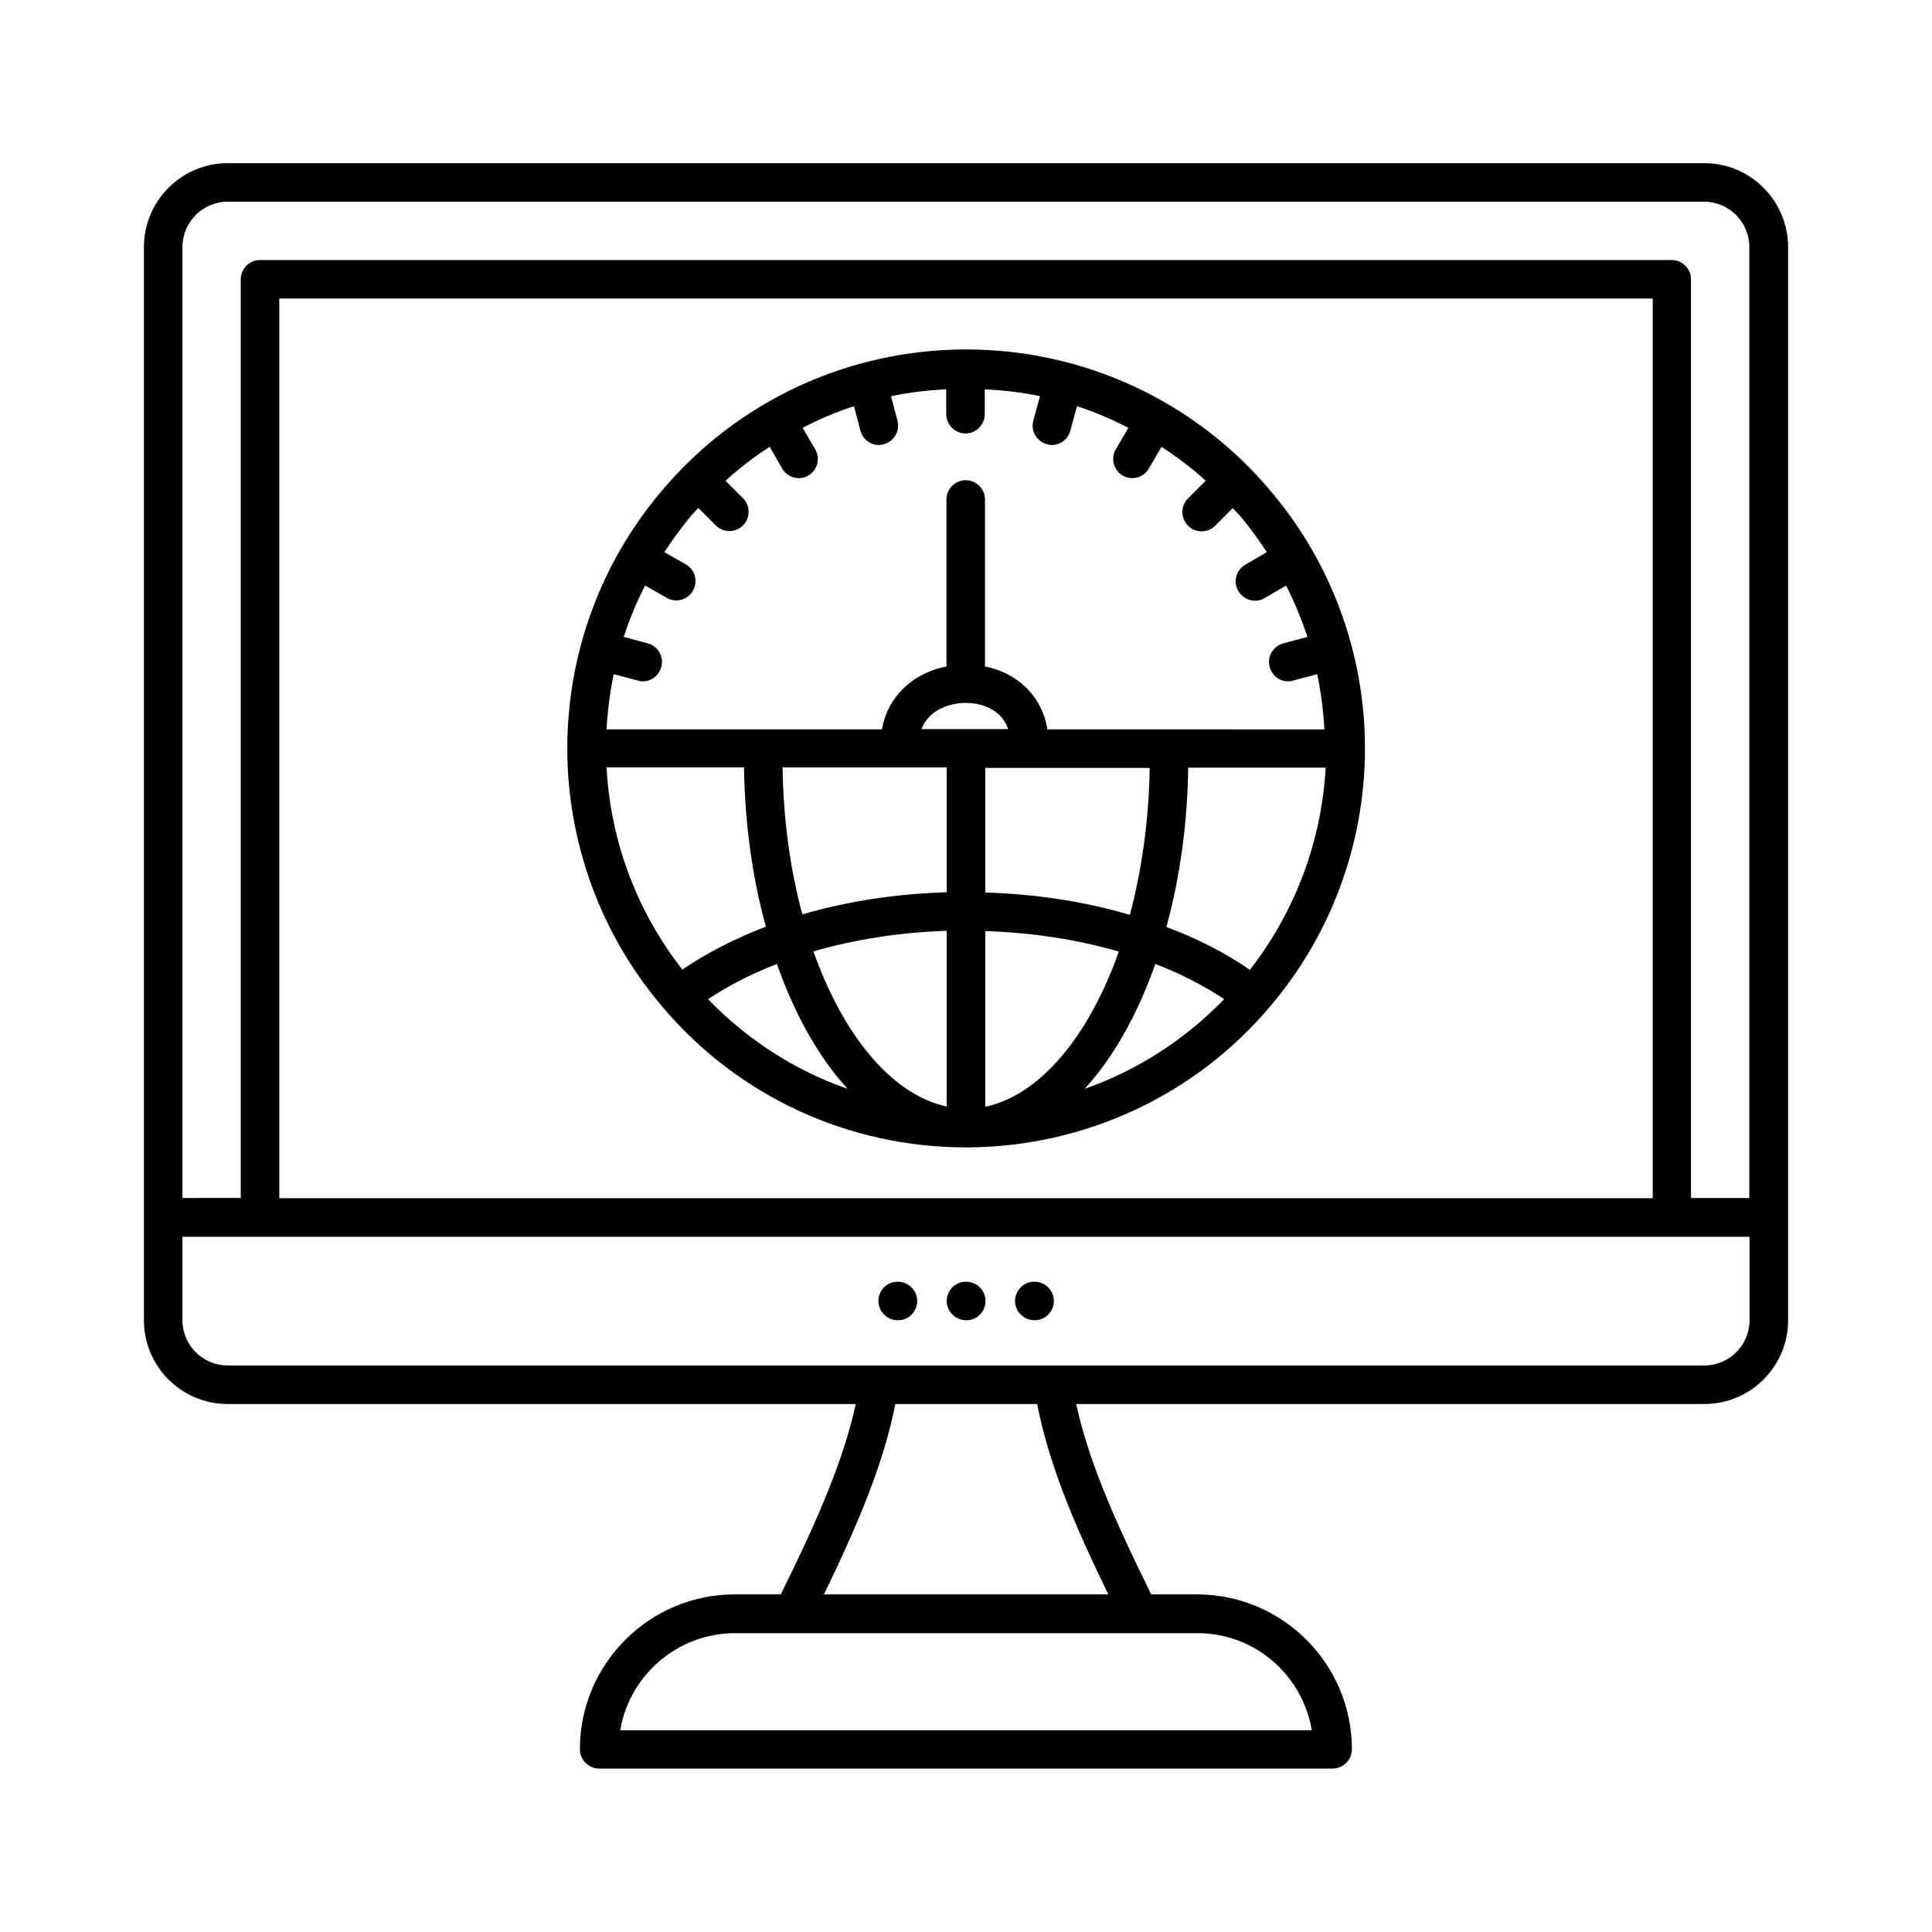 <?xml version="1.0" encoding="UTF-8"?>
<!-- Uploaded to: SVG Repo, www.svgrepo.com, Generator: SVG Repo Mixer Tools -->
<svg fill="#000000" width="800px" height="800px" version="1.1" viewBox="144 144 512 512" xmlns="http://www.w3.org/2000/svg">
 <g>
  <path d="m595.67 187.24h-391.34c-12.254 0-22.191 10.008-22.191 22.262v284.38c0 12.254 9.941 22.195 22.195 22.195h166.46c-3.269 14.844-9.941 30.363-19.879 50.449h-12.188c-22.672 0-41.055 18.449-41.055 41.055 0 2.793 2.316 5.106 5.106 5.106h194.38c2.793 0 5.106-2.316 5.106-5.106 0-22.672-18.449-41.055-41.055-41.055h-12.117c-9.941-20.086-16.68-35.605-19.879-50.449h166.46c12.254 0 22.195-9.941 22.195-22.195v-284.38c0-12.254-9.941-22.262-22.195-22.262zm-391.34 10.211h391.27c6.606 0 11.984 5.379 11.984 11.984v252.04h-15.453v-243.46c0-2.793-2.316-5.106-5.106-5.106l-374.12-0.004c-2.793 0-5.106 2.316-5.106 5.106v243.46l-15.453 0.004v-251.97c0-6.672 5.379-12.051 11.98-12.051zm377.66 264.09h-363.97v-238.43h363.97zm-90.348 141h-183.28c2.449-14.57 15.184-25.734 30.434-25.734h122.41c15.32-0.066 27.984 11.098 30.434 25.734zm-53.922-36.016h-75.367c9.531-19.609 15.863-35.062 18.926-50.449h37.582c2.996 15.457 9.328 30.91 18.859 50.449zm157.95-60.66h-391.34c-6.606 0-11.984-5.379-11.984-11.984v-22.125h415.3v22.125c0.004 6.606-5.375 11.984-11.977 11.984z"/>
  <path d="m381.96 483.67h-0.137c-2.793 0-5.039 2.316-5.039 5.106 0 2.793 2.316 5.106 5.176 5.106s5.106-2.316 5.106-5.106c0-2.789-2.312-5.106-5.106-5.106z"/>
  <path d="m400.07 483.67h-0.137c-2.793 0-5.039 2.316-5.039 5.106 0 2.793 2.316 5.106 5.176 5.106s5.106-2.316 5.106-5.106c0-2.789-2.312-5.106-5.106-5.106z"/>
  <path d="m418.18 483.67h-0.137c-2.793 0-5.039 2.316-5.039 5.106 0 2.793 2.316 5.106 5.176 5.106s5.106-2.316 5.106-5.106c0-2.789-2.312-5.106-5.106-5.106z"/>
  <path d="m400 448.07h0.34c31.113-0.137 60.391-13.754 80.336-37.445 16.137-18.996 25.055-43.23 25.055-68.285 0-25.121-8.918-49.359-25.121-68.355-20.016-23.762-49.43-37.379-80.609-37.379-31.113 0-60.523 13.617-80.543 37.379-16.203 18.996-25.121 43.23-25.121 68.355 0 24.984 8.918 49.293 25.055 68.285 20.016 23.828 49.359 37.445 80.609 37.445zm-84.355-133.58-6.332-1.703c1.496-4.699 3.402-9.258 5.652-13.617l5.719 3.269c0.816 0.477 1.703 0.68 2.519 0.68 1.77 0 3.473-0.887 4.426-2.586 1.43-2.449 0.543-5.582-1.84-6.945l-5.719-3.269c2.18-3.336 4.562-6.606 7.148-9.734 0.613-0.68 1.227-1.293 1.84-1.973l4.629 4.629c1.02 1.02 2.316 1.496 3.609 1.496s2.586-0.477 3.609-1.496c1.973-1.973 1.973-5.242 0-7.215l-4.629-4.629c3.676-3.336 7.559-6.332 11.711-8.988l3.269 5.719c0.953 1.633 2.656 2.586 4.426 2.586 0.887 0 1.77-0.203 2.519-0.68 2.449-1.43 3.269-4.562 1.84-6.945l-3.336-5.719c4.356-2.246 8.918-4.223 13.617-5.719l1.703 6.469c0.613 2.316 2.656 3.812 4.902 3.812 0.41 0 0.887-0.066 1.293-0.203 2.723-0.75 4.356-3.539 3.609-6.262l-1.703-6.469c4.766-1.02 9.668-1.566 14.637-1.84v6.606c0 2.793 2.316 5.106 5.106 5.106 2.793 0 5.106-2.316 5.106-5.106v-6.606c4.969 0.273 9.871 0.816 14.637 1.84l-1.77 6.469c-0.75 2.723 0.887 5.516 3.609 6.262 0.41 0.137 0.887 0.203 1.293 0.203 2.246 0 4.289-1.496 4.902-3.812l1.77-6.469c4.699 1.496 9.191 3.473 13.617 5.719l-3.336 5.719c-1.43 2.449-0.543 5.582 1.84 6.945 0.816 0.477 1.703 0.68 2.519 0.68 1.77 0 3.473-0.887 4.426-2.586l3.336-5.719c4.086 2.656 8.035 5.652 11.711 8.988l-4.699 4.699c-1.973 1.973-1.973 5.242 0 7.215 1.02 1.02 2.316 1.496 3.609 1.496 1.293 0 2.586-0.477 3.609-1.496l4.629-4.629c0.613 0.68 1.293 1.293 1.906 1.973 2.586 3.062 4.969 6.332 7.148 9.668l-5.719 3.336c-2.449 1.43-3.269 4.562-1.84 6.945 0.953 1.633 2.656 2.586 4.426 2.586 0.887 0 1.77-0.203 2.519-0.68l5.719-3.336c2.246 4.426 4.086 8.918 5.652 13.617l-6.398 1.703c-2.723 0.75-4.356 3.539-3.609 6.262 0.613 2.316 2.656 3.812 4.902 3.812 0.41 0 0.887-0.066 1.293-0.203l6.398-1.703c1.02 4.832 1.633 9.668 1.906 14.637l-73.402-0.004c-1.363-8.578-7.691-14.91-16.543-16.68v-44.254c0-2.793-2.316-5.106-5.106-5.106-2.793 0-5.106 2.316-5.106 5.106v44.254c-9.055 1.77-15.66 8.168-17.09 16.68h-72.988c0.273-4.969 0.887-9.805 1.906-14.637l6.398 1.703c0.41 0.137 0.887 0.203 1.293 0.203 2.246 0 4.289-1.496 4.902-3.812 0.75-2.723-0.883-5.582-3.606-6.262zm84.285 15.793c4.492 0 9.602 1.906 11.234 6.945h-22.945c1.703-4.699 6.879-6.945 11.711-6.945zm-5.039 17.156v33.02c-13.414 0.41-26.348 2.383-38.262 5.856-3.269-12.117-5.039-25.328-5.242-38.941h43.504zm0 43.234v46.566c-14.094-2.996-27.164-18.109-35.336-41.121 10.895-3.133 22.879-5.039 35.336-5.445zm10.215 46.637v-46.566c12.461 0.41 24.441 2.246 35.402 5.445-8.172 23.012-21.242 38.125-35.402 41.121zm0-56.781v-33.02h43.574c-0.203 13.547-2.043 26.824-5.242 38.941-11.918-3.539-24.922-5.516-38.332-5.922zm-63.93-33.09c0.203 14.707 2.18 29.004 5.785 42.145-8.168 3.133-15.66 6.945-22.125 11.371-12.051-15.387-19.062-34.043-20.086-53.582h36.426zm-9.531 61.344c5.445-3.609 11.574-6.738 18.246-9.328 4.832 13.754 11.234 24.918 18.723 33.09-13.891-4.836-26.555-12.938-36.969-23.762zm99.809 23.762c7.488-8.168 13.891-19.402 18.723-33.09 6.672 2.586 12.801 5.719 18.246 9.328-10.418 10.758-23.082 18.926-36.969 23.762zm43.777-31.523c-6.469-4.492-13.957-8.305-22.125-11.371 3.609-13.141 5.582-27.504 5.785-42.211h36.422c-1.09 19.543-8.102 38.195-20.082 53.582z"/>
 </g>
</svg>